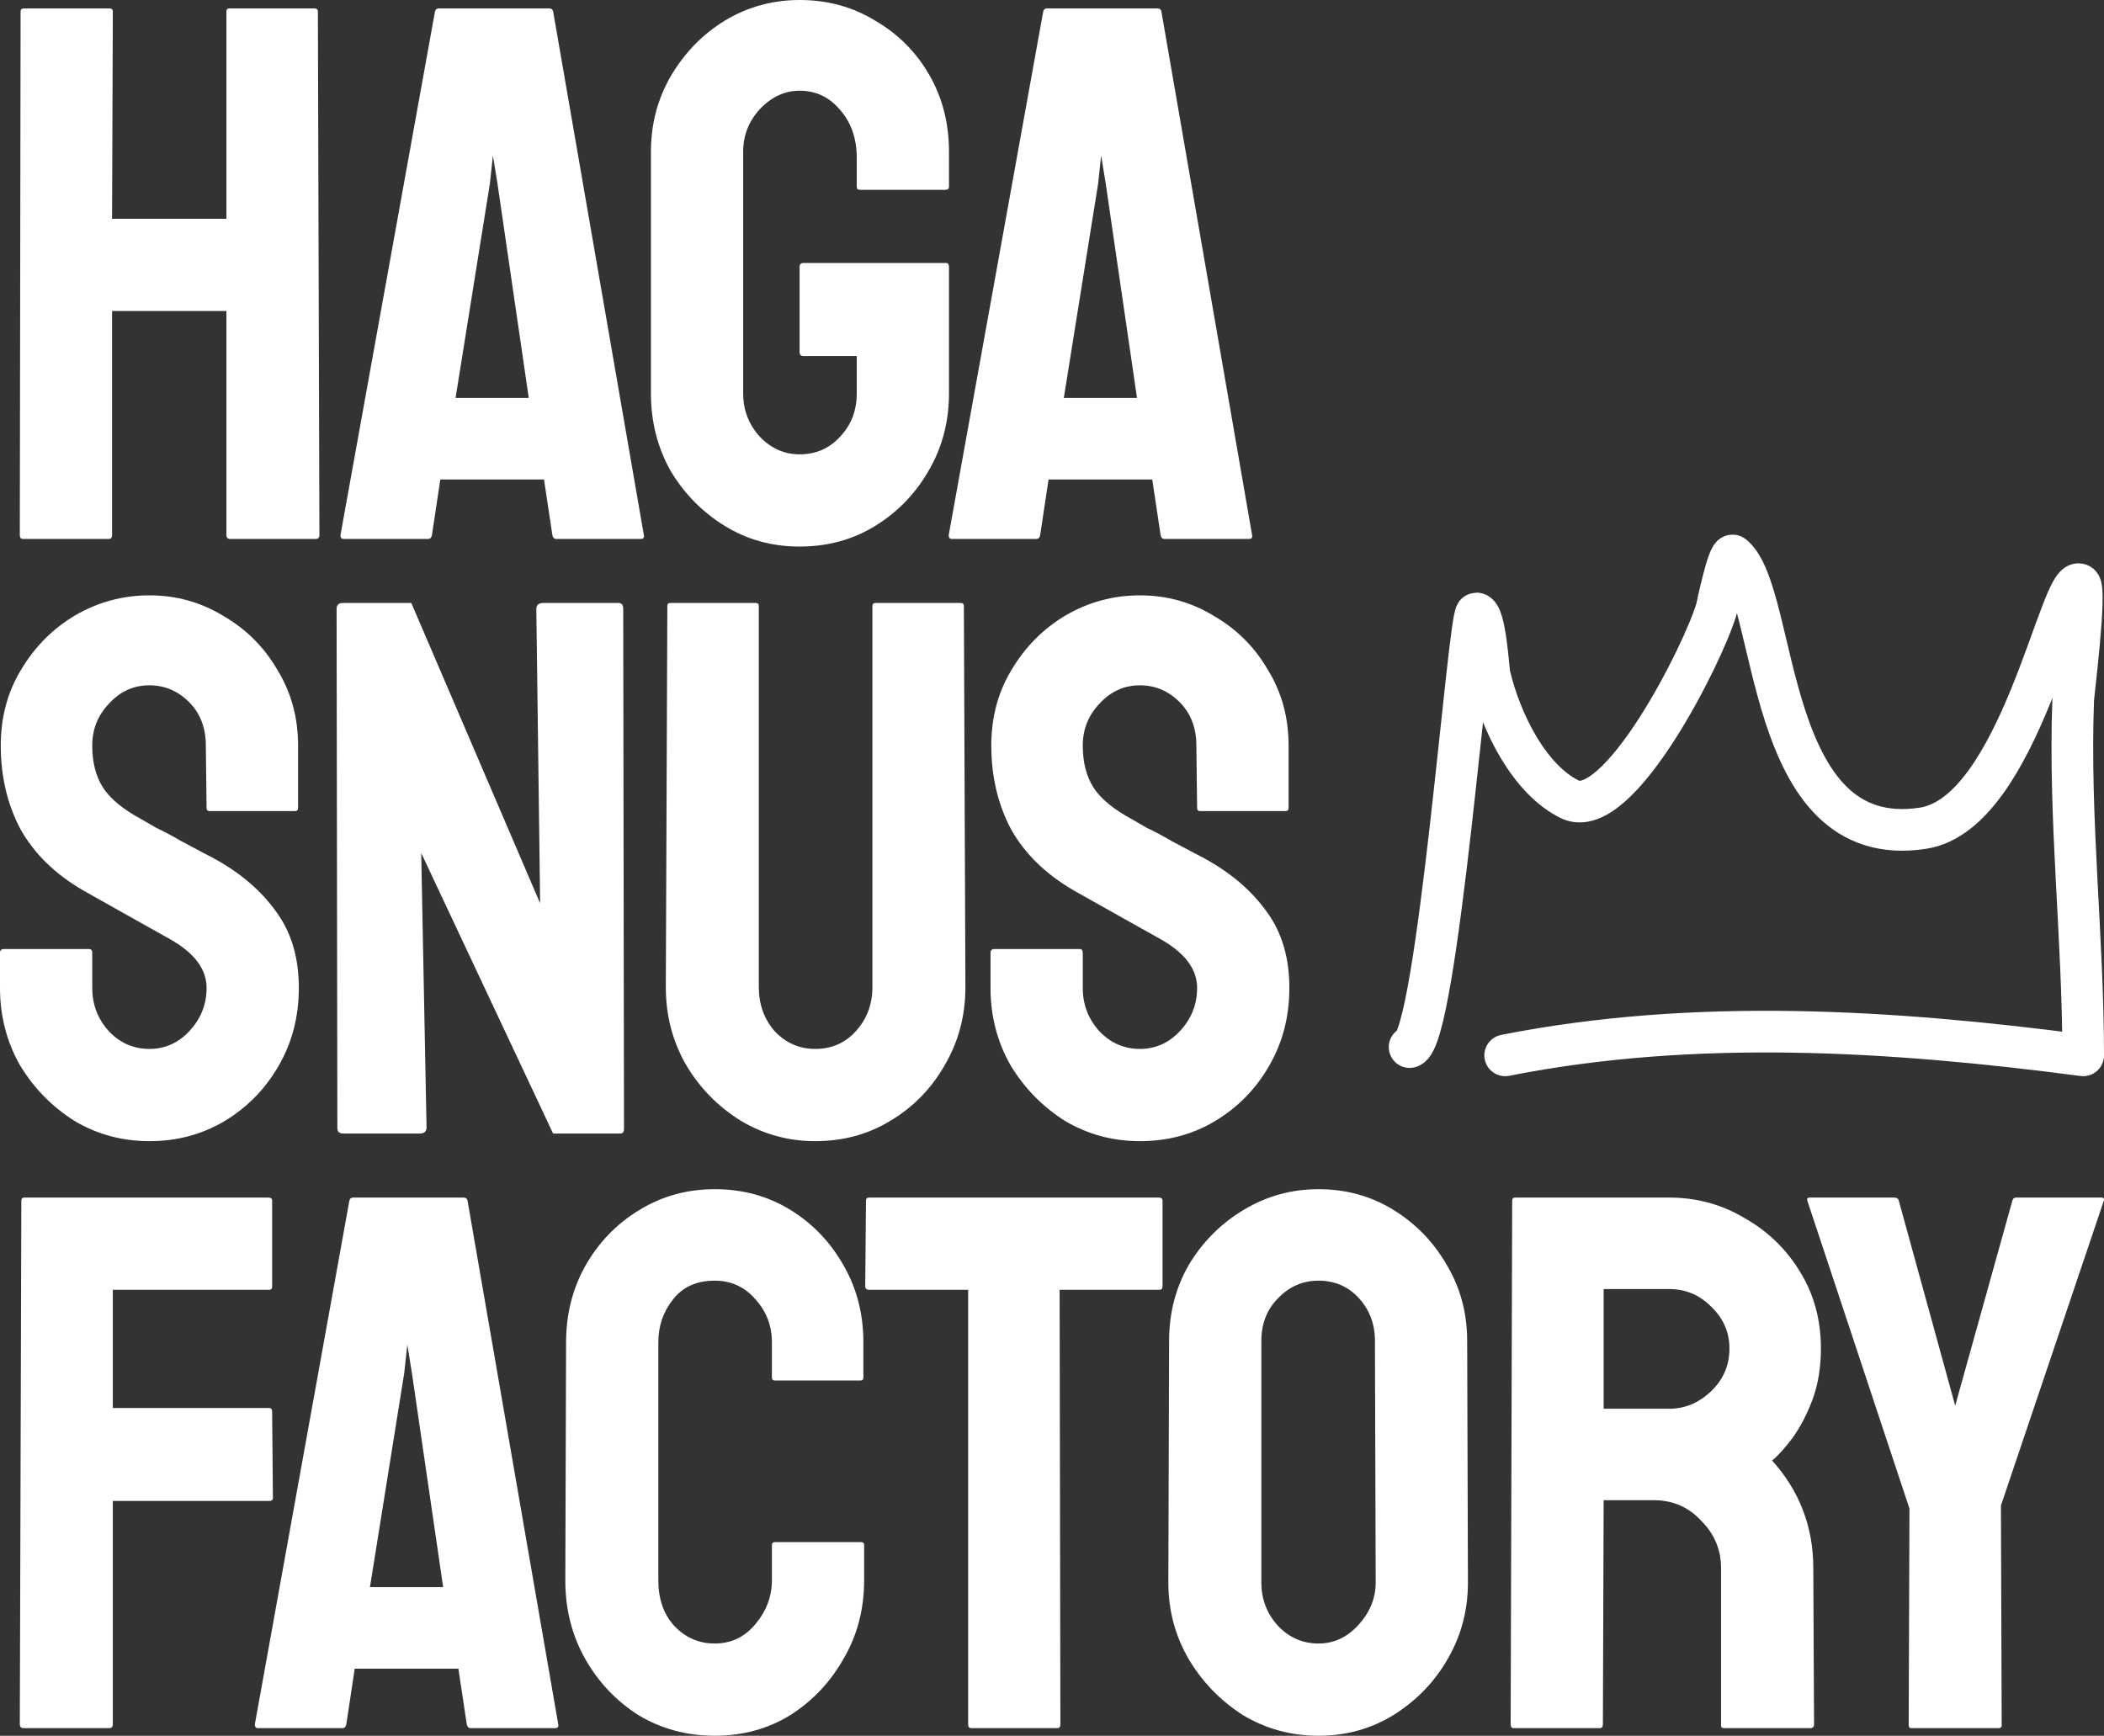 <svg xmlns="http://www.w3.org/2000/svg" width="303" height="250" viewBox="0 0 303 250" fill="none"><rect x="0" y="0" width="303" height="250" fill="#333333" stroke="none"/><path d="M3.293 77.624C3.001 77.624 2.854 77.441 2.854 77.075L2.964 1.647C2.964 1.354 3.147 1.208 3.513 1.208H15.699C16.065 1.208 16.248 1.354 16.248 1.647L16.138 31.511H32.605V1.647C32.605 1.354 32.752 1.208 33.044 1.208H45.23C45.596 1.208 45.779 1.354 45.779 1.647L45.999 77.075C45.999 77.441 45.816 77.624 45.45 77.624H33.154C32.788 77.624 32.605 77.441 32.605 77.075V44.796H16.138V77.075C16.138 77.441 15.992 77.624 15.699 77.624H3.293Z" fill="white"></path><path d="M49.03 77.075L62.643 1.647C62.716 1.354 62.899 1.208 63.192 1.208H79.11C79.403 1.208 79.586 1.354 79.659 1.647L92.723 77.075C92.796 77.441 92.65 77.624 92.284 77.624H80.098C79.805 77.624 79.622 77.441 79.549 77.075L78.341 69.06H63.411L62.204 77.075C62.13 77.441 61.947 77.624 61.655 77.624H49.469C49.176 77.624 49.03 77.441 49.03 77.075ZM65.607 57.312H76.146L71.645 26.46L70.986 22.398L70.547 26.46L65.607 57.312Z" fill="white"></path><path d="M115.149 78.722C111.196 78.722 107.61 77.734 104.39 75.758C101.17 73.781 98.572 71.146 96.595 67.852C94.692 64.485 93.741 60.752 93.741 56.654V21.849C93.741 17.896 94.692 14.273 96.595 10.979C98.572 7.612 101.17 4.941 104.39 2.964C107.683 0.988 111.27 0 115.149 0C119.174 0 122.797 0.988 126.017 2.964C129.31 4.868 131.909 7.466 133.812 10.76C135.714 14.054 136.666 17.75 136.666 21.849V26.899C136.666 27.192 136.483 27.339 136.117 27.339H123.821C123.529 27.339 123.382 27.192 123.382 26.899V22.727C123.382 19.946 122.577 17.64 120.967 15.81C119.43 13.98 117.491 13.065 115.149 13.065C113.026 13.065 111.123 13.944 109.44 15.7C107.83 17.457 107.025 19.507 107.025 21.849V56.654C107.025 59.069 107.83 61.155 109.44 62.912C111.05 64.595 112.953 65.437 115.149 65.437C117.491 65.437 119.43 64.595 120.967 62.912C122.577 61.228 123.382 59.142 123.382 56.654V51.274H115.697C115.332 51.274 115.149 51.091 115.149 50.725V38.428C115.149 38.062 115.332 37.879 115.697 37.879H136.227C136.519 37.879 136.666 38.062 136.666 38.428V56.654C136.666 60.752 135.678 64.485 133.702 67.852C131.799 71.146 129.237 73.781 126.017 75.758C122.797 77.734 119.174 78.722 115.149 78.722Z" fill="white"></path><path d="M136.624 77.075L150.237 1.647C150.31 1.354 150.493 1.208 150.786 1.208H166.704C166.997 1.208 167.18 1.354 167.253 1.647L180.317 77.075C180.39 77.441 180.244 77.624 179.878 77.624H167.692C167.399 77.624 167.216 77.441 167.143 77.075L165.936 69.06H151.005L149.798 77.075C149.725 77.441 149.542 77.624 149.249 77.624H137.063C136.77 77.624 136.624 77.441 136.624 77.075ZM153.201 57.312H163.74L159.239 26.46L158.58 22.398L158.141 26.46L153.201 57.312Z" fill="white"></path><path d="M21.517 164.361C17.565 164.361 13.942 163.373 10.649 161.397C7.429 159.347 4.83 156.675 2.854 153.382C0.951 150.015 0 146.318 0 142.292V137.242C0 136.876 0.183 136.693 0.549 136.693H12.845C13.137 136.693 13.284 136.876 13.284 137.242V142.292C13.284 144.708 14.089 146.794 15.699 148.551C17.309 150.234 19.248 151.076 21.517 151.076C23.786 151.076 25.726 150.198 27.336 148.441C28.946 146.684 29.751 144.635 29.751 142.292C29.751 139.584 27.994 137.242 24.481 135.266C23.31 134.607 21.481 133.582 18.992 132.191C16.504 130.801 14.162 129.483 11.966 128.239C7.941 125.897 4.94 122.969 2.964 119.455C1.061 115.869 0.11 111.843 0.11 107.378C0.11 103.279 1.098 99.619 3.074 96.399C5.05 93.105 7.648 90.507 10.868 88.603C14.162 86.7 17.712 85.749 21.517 85.749C25.396 85.749 28.946 86.737 32.166 88.713C35.46 90.616 38.058 93.215 39.961 96.509C41.937 99.729 42.925 103.352 42.925 107.378V116.381C42.925 116.674 42.778 116.82 42.486 116.82H30.19C29.897 116.82 29.751 116.674 29.751 116.381L29.641 107.378C29.641 104.816 28.836 102.73 27.226 101.12C25.616 99.51 23.713 98.704 21.517 98.704C19.248 98.704 17.309 99.583 15.699 101.339C14.089 103.023 13.284 105.036 13.284 107.378C13.284 109.794 13.796 111.806 14.821 113.417C15.845 115.027 17.712 116.564 20.419 118.028C20.785 118.248 21.481 118.65 22.505 119.236C23.603 119.748 24.774 120.37 26.018 121.102C27.263 121.761 28.36 122.347 29.312 122.859C30.337 123.371 30.959 123.701 31.178 123.847C34.837 125.897 37.728 128.422 39.851 131.423C41.973 134.351 43.035 137.974 43.035 142.292C43.035 146.465 42.047 150.234 40.071 153.601C38.168 156.895 35.569 159.53 32.276 161.506C29.056 163.409 25.469 164.361 21.517 164.361Z" fill="white"></path><path d="M49.462 163.263C48.877 163.263 48.584 163.007 48.584 162.495L48.474 87.725C48.474 87.139 48.767 86.847 49.352 86.847H59.233L77.786 130.105L77.237 87.725C77.237 87.139 77.566 86.847 78.225 86.847H89.093C89.532 86.847 89.752 87.139 89.752 87.725L89.862 162.604C89.862 163.043 89.679 163.263 89.313 163.263H79.652L60.66 122.859L61.428 162.385C61.428 162.97 61.099 163.263 60.44 163.263H49.462Z" fill="white"></path><path d="M117.403 164.361C113.524 164.361 109.937 163.373 106.644 161.397C103.35 159.347 100.716 156.639 98.74 153.272C96.837 149.905 95.885 146.208 95.885 142.183L96.105 87.286C96.105 86.993 96.251 86.847 96.544 86.847H108.84C109.132 86.847 109.279 86.993 109.279 87.286V142.183C109.279 144.671 110.047 146.794 111.584 148.551C113.194 150.234 115.134 151.076 117.403 151.076C119.745 151.076 121.684 150.234 123.221 148.551C124.831 146.794 125.636 144.671 125.636 142.183V87.286C125.636 86.993 125.783 86.847 126.075 86.847H138.371C138.664 86.847 138.81 86.993 138.81 87.286L139.03 142.183C139.03 146.282 138.042 150.015 136.065 153.382C134.163 156.749 131.564 159.42 128.271 161.397C125.051 163.373 121.428 164.361 117.403 164.361Z" fill="white"></path><path d="M164.165 164.361C160.213 164.361 156.59 163.373 153.297 161.397C150.077 159.347 147.479 156.675 145.502 153.382C143.6 150.015 142.648 146.318 142.648 142.292V137.242C142.648 136.876 142.831 136.693 143.197 136.693H155.493C155.785 136.693 155.932 136.876 155.932 137.242V142.292C155.932 144.708 156.737 146.794 158.347 148.551C159.957 150.234 161.897 151.076 164.165 151.076C166.434 151.076 168.374 150.198 169.984 148.441C171.594 146.684 172.399 144.635 172.399 142.292C172.399 139.584 170.643 137.242 167.13 135.266C165.959 134.607 164.129 133.582 161.64 132.191C159.152 130.801 156.81 129.483 154.614 128.239C150.589 125.897 147.588 122.969 145.612 119.455C143.709 115.869 142.758 111.843 142.758 107.378C142.758 103.279 143.746 99.619 145.722 96.399C147.698 93.105 150.296 90.507 153.517 88.603C156.81 86.7 160.36 85.749 164.165 85.749C168.044 85.749 171.594 86.737 174.814 88.713C178.108 90.616 180.706 93.215 182.609 96.509C184.585 99.729 185.573 103.352 185.573 107.378V116.381C185.573 116.674 185.427 116.82 185.134 116.82H172.838C172.545 116.82 172.399 116.674 172.399 116.381L172.289 107.378C172.289 104.816 171.484 102.73 169.874 101.12C168.264 99.51 166.361 98.704 164.165 98.704C161.897 98.704 159.957 99.583 158.347 101.339C156.737 103.023 155.932 105.036 155.932 107.378C155.932 109.794 156.444 111.806 157.469 113.417C158.493 115.027 160.36 116.564 163.068 118.028C163.434 118.248 164.129 118.65 165.153 119.236C166.251 119.748 167.422 120.37 168.666 121.102C169.911 121.761 171.008 122.347 171.96 122.859C172.985 123.371 173.607 123.701 173.826 123.847C177.486 125.897 180.377 128.422 182.499 131.423C184.621 134.351 185.683 137.974 185.683 142.292C185.683 146.465 184.695 150.234 182.719 153.601C180.816 156.895 178.218 159.53 174.924 161.506C171.704 163.409 168.118 164.361 164.165 164.361Z" fill="white"></path><path d="M3.403 248.902C3.037 248.902 2.854 248.719 2.854 248.353L3.074 172.925C3.074 172.632 3.22 172.486 3.513 172.486H38.643C39.009 172.486 39.192 172.632 39.192 172.925V185.332C39.192 185.624 39.046 185.771 38.753 185.771H16.248V202.789H38.753C39.046 202.789 39.192 202.972 39.192 203.338L39.302 215.744C39.302 216.037 39.119 216.184 38.753 216.184H16.248V248.353C16.248 248.719 16.065 248.902 15.699 248.902H3.403Z" fill="white"></path><path d="M36.701 248.353L50.314 172.925C50.387 172.632 50.57 172.486 50.863 172.486H66.781C67.074 172.486 67.257 172.632 67.33 172.925L80.394 248.353C80.467 248.719 80.321 248.902 79.955 248.902H67.769C67.476 248.902 67.293 248.719 67.22 248.353L66.013 240.338H51.082L49.874 248.353C49.801 248.719 49.618 248.902 49.326 248.902H37.14C36.847 248.902 36.701 248.719 36.701 248.353ZM53.278 228.59H63.817L59.316 197.738L58.657 193.676L58.218 197.738L53.278 228.59Z" fill="white"></path><path d="M102.929 250C98.904 250 95.245 249.012 91.951 247.036C88.731 244.986 86.169 242.278 84.266 238.911C82.364 235.544 81.412 231.774 81.412 227.602L81.522 193.347C81.522 189.321 82.437 185.661 84.266 182.367C86.169 179 88.731 176.329 91.951 174.352C95.245 172.303 98.904 171.278 102.929 171.278C106.955 171.278 110.577 172.266 113.798 174.242C117.018 176.219 119.58 178.89 121.482 182.257C123.385 185.551 124.337 189.248 124.337 193.347V198.397C124.337 198.69 124.19 198.836 123.898 198.836H111.602C111.309 198.836 111.163 198.69 111.163 198.397V193.347C111.163 190.931 110.358 188.845 108.748 187.088C107.211 185.332 105.271 184.453 102.929 184.453C100.295 184.453 98.282 185.368 96.891 187.198C95.501 188.955 94.805 191.004 94.805 193.347V227.602C94.805 230.31 95.574 232.506 97.111 234.19C98.721 235.873 100.66 236.715 102.929 236.715C105.271 236.715 107.211 235.8 108.748 233.97C110.358 232.067 111.163 229.944 111.163 227.602V222.552C111.163 222.259 111.309 222.112 111.602 222.112H124.007C124.3 222.112 124.447 222.259 124.447 222.552V227.602C124.447 231.774 123.459 235.544 121.482 238.911C119.58 242.278 117.018 244.986 113.798 247.036C110.577 249.012 106.955 250 102.929 250Z" fill="white"></path><path d="M139.863 248.902C139.571 248.902 139.424 248.719 139.424 248.353V185.771H125.152C124.787 185.771 124.604 185.588 124.604 185.222L124.713 172.925C124.713 172.632 124.86 172.486 125.152 172.486H166.87C167.236 172.486 167.419 172.632 167.419 172.925V185.222C167.419 185.588 167.272 185.771 166.979 185.771H152.598L152.708 248.353C152.708 248.719 152.561 248.902 152.269 248.902H139.863Z" fill="white"></path><path d="M189.883 250C185.931 250 182.308 249.012 179.014 247.036C175.794 244.986 173.196 242.314 171.22 239.021C169.244 235.654 168.256 231.957 168.256 227.932L168.365 193.127C168.365 189.101 169.317 185.441 171.22 182.148C173.196 178.854 175.831 176.219 179.124 174.242C182.418 172.266 186.004 171.278 189.883 171.278C193.835 171.278 197.421 172.266 200.641 174.242C203.862 176.219 206.423 178.854 208.326 182.148C210.302 185.441 211.29 189.101 211.29 193.127L211.4 227.932C211.4 231.957 210.412 235.654 208.436 239.021C206.533 242.314 203.935 244.986 200.641 247.036C197.421 249.012 193.835 250 189.883 250ZM189.883 236.715C192.078 236.715 193.981 235.837 195.591 234.08C197.275 232.25 198.116 230.201 198.116 227.932L198.007 193.127C198.007 190.711 197.238 188.662 195.701 186.978C194.164 185.295 192.225 184.453 189.883 184.453C187.614 184.453 185.674 185.295 184.064 186.978C182.454 188.589 181.649 190.638 181.649 193.127V227.932C181.649 230.347 182.454 232.433 184.064 234.19C185.674 235.873 187.614 236.715 189.883 236.715Z" fill="white"></path><path d="M217.99 248.902C217.698 248.902 217.551 248.719 217.551 248.353L217.771 172.925C217.771 172.632 217.917 172.486 218.21 172.486H240.386C244.338 172.486 247.961 173.474 251.254 175.45C254.621 177.353 257.292 179.952 259.268 183.245C261.245 186.466 262.233 190.126 262.233 194.225C262.233 196.933 261.83 199.385 261.025 201.581C260.22 203.704 259.268 205.534 258.171 207.071C257.073 208.535 256.085 209.633 255.207 210.365C259.159 214.756 261.135 219.917 261.135 225.845L261.245 248.353C261.245 248.719 261.062 248.902 260.696 248.902H248.29C247.998 248.902 247.851 248.792 247.851 248.573V225.845C247.851 223.21 246.9 220.941 244.997 219.038C243.167 217.062 240.898 216.074 238.19 216.074H230.945L230.835 248.353C230.835 248.719 230.689 248.902 230.396 248.902H217.99ZM230.945 202.899H240.386C242.655 202.899 244.667 202.057 246.424 200.373C248.18 198.69 249.059 196.64 249.059 194.225C249.059 191.883 248.18 189.87 246.424 188.186C244.741 186.503 242.728 185.661 240.386 185.661H230.945V202.899Z" fill="white"></path><path d="M275.203 248.902C274.984 248.902 274.874 248.756 274.874 248.463L274.984 217.282L260.273 172.925C260.2 172.632 260.309 172.486 260.602 172.486H272.788C273.154 172.486 273.373 172.632 273.447 172.925L281.571 202.459L289.804 172.925C289.877 172.632 290.06 172.486 290.353 172.486H302.649C302.941 172.486 303.051 172.632 302.978 172.925L288.157 216.842L288.267 248.463C288.267 248.756 288.121 248.902 287.828 248.902H275.203Z" fill="white"></path><path d="M203 150.811C206.985 149.901 211.523 88.353 212.604 88.353C213.904 88.353 214.354 96.577 214.525 97.278C216.216 104.261 220.296 112.27 226.049 115.121C233.015 118.572 245.294 94.176 247.178 87.76C247.228 87.59 248.904 79.47 249.58 80.027C256.256 85.541 253.76 122.876 276.951 119.285C290.869 117.131 296.78 82.495 299.521 84.192C300.508 84.802 298.595 99.897 298.561 100.845C297.93 118.06 300 134.932 300 152C272.341 148.361 244.006 146.616 216.763 152" stroke="white" stroke-width="6" stroke-linecap="round" stroke-linejoin="round"></path></svg>